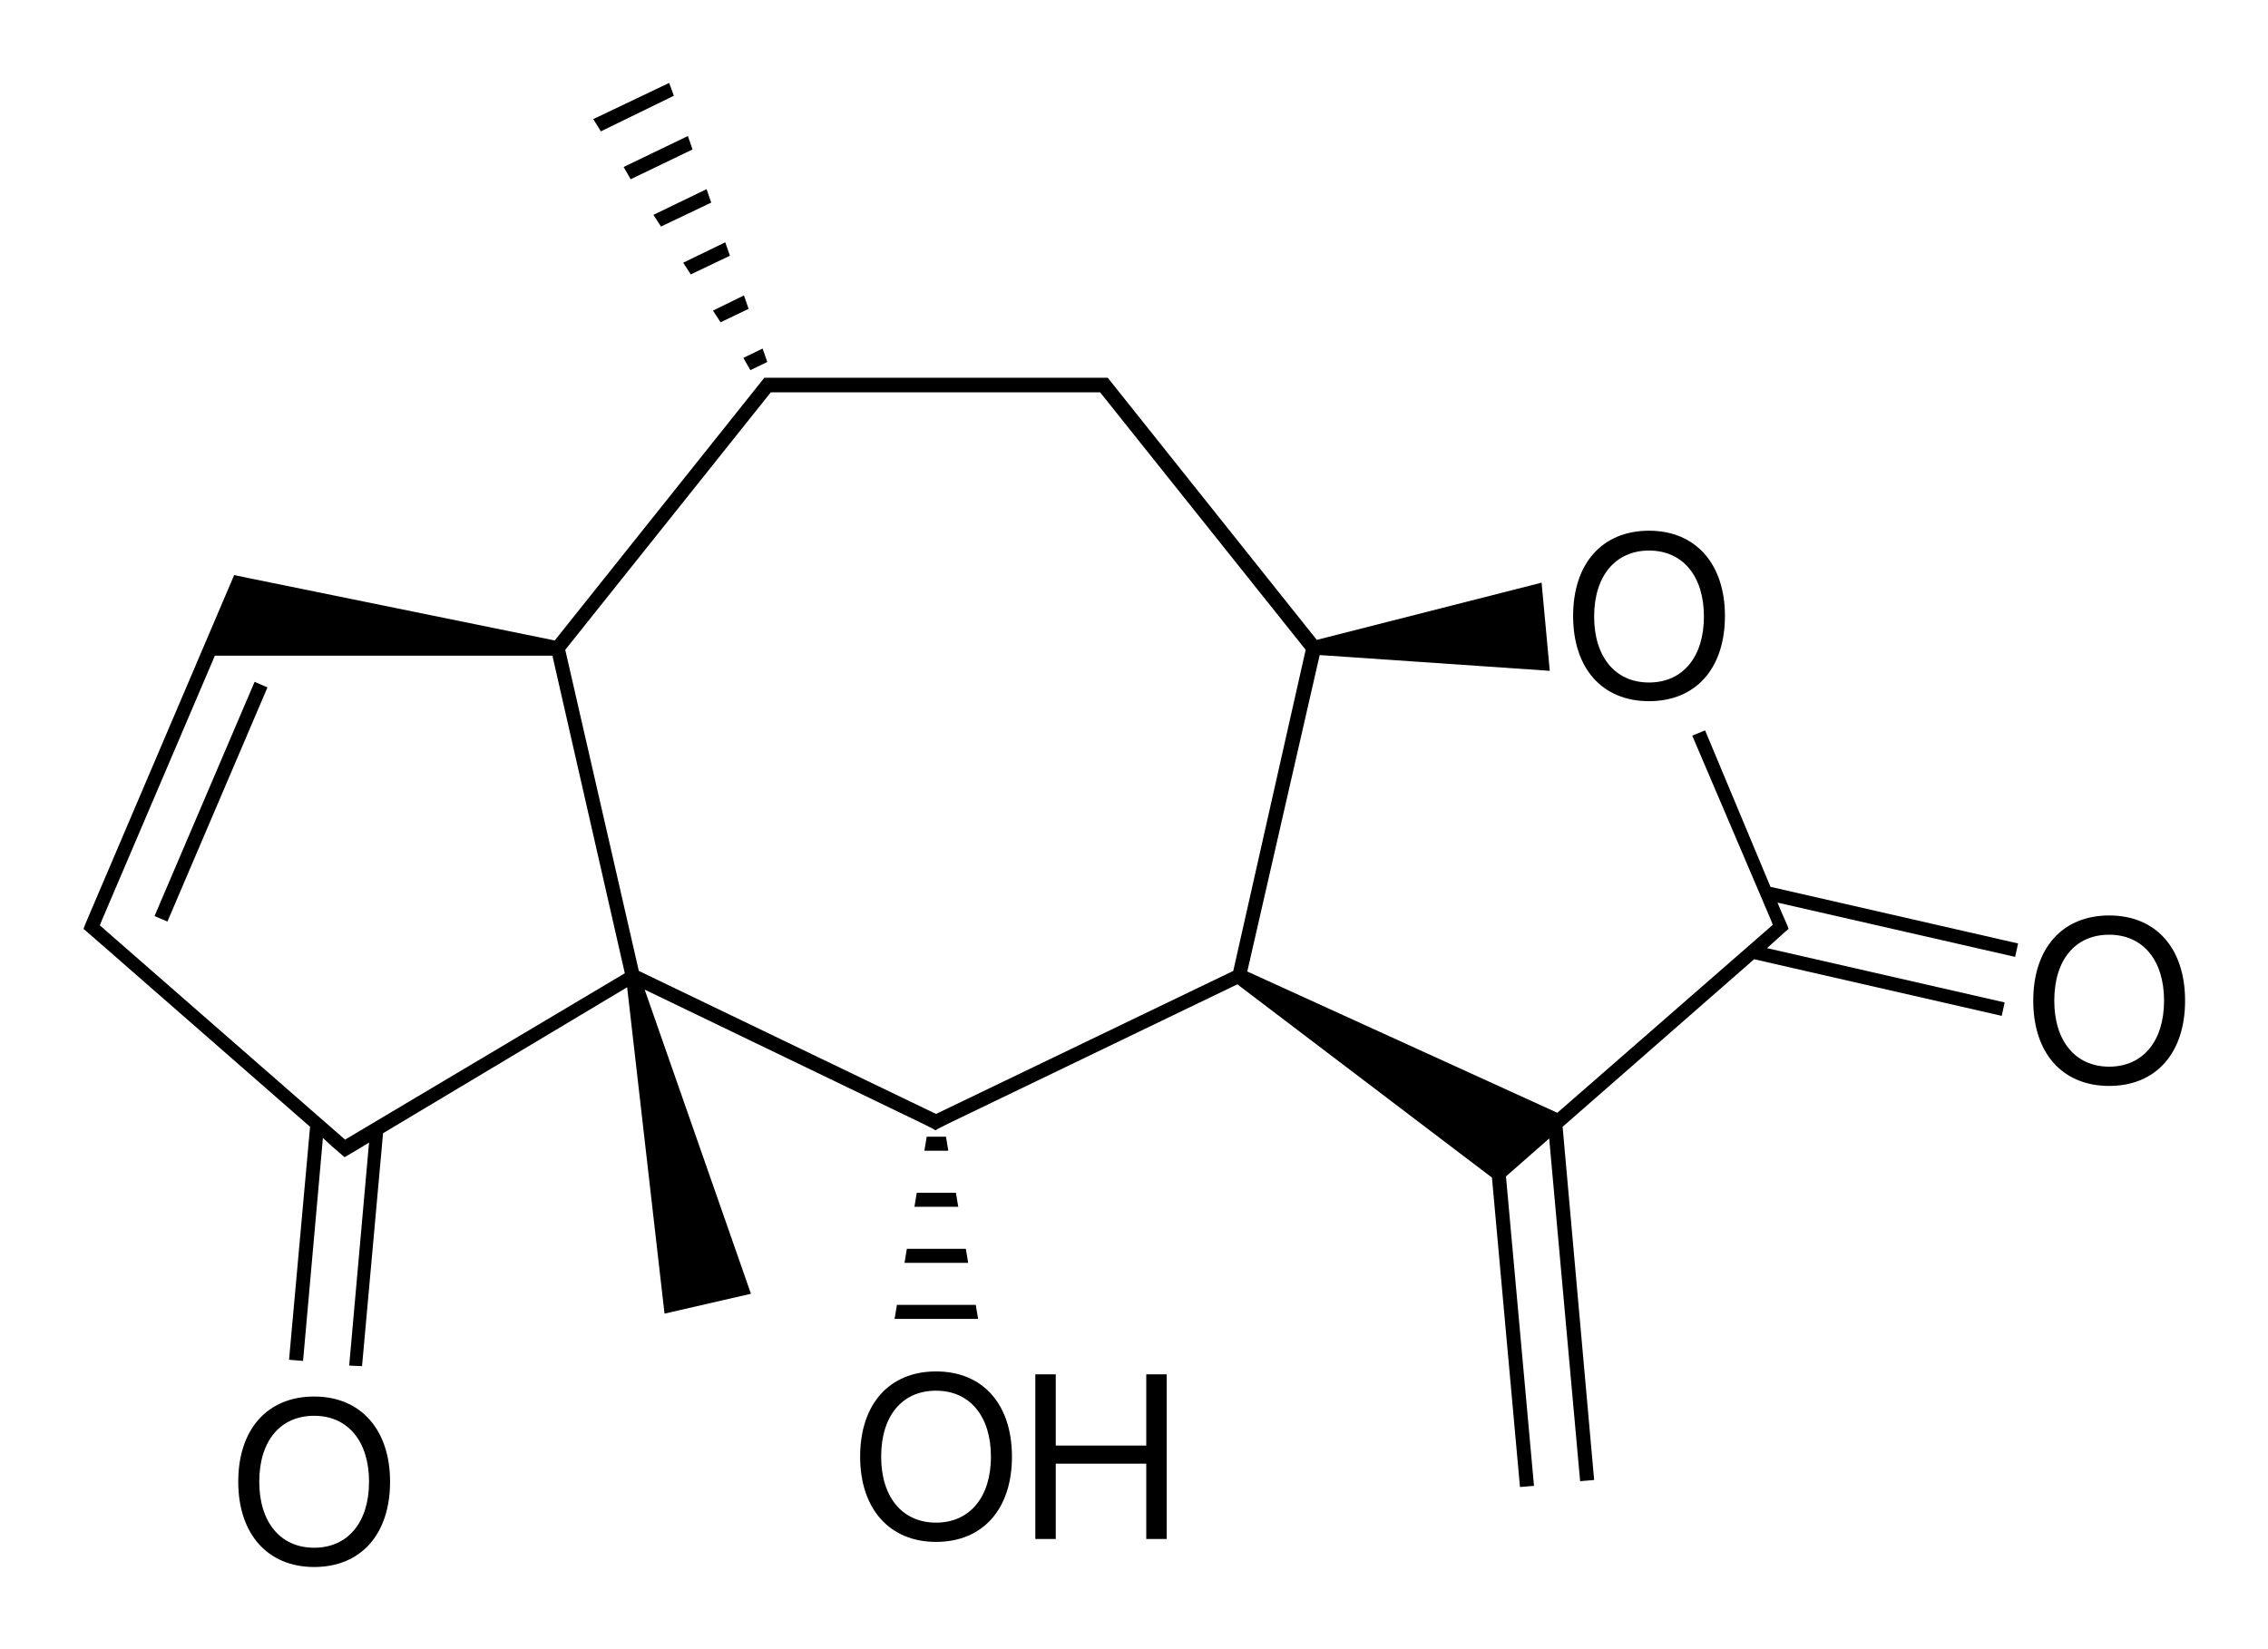 <?xml version="1.0" encoding="utf-8"?>
<!-- Generator: Adobe Illustrator 19.2.1, SVG Export Plug-In . SVG Version: 6.00 Build 0)  -->
<svg version="1.1" id="Слой_1" xmlns="http://www.w3.org/2000/svg" xmlns:xlink="http://www.w3.org/1999/xlink" x="0px" y="0px"
	 viewBox="0 0 388.4 282.5" style="enable-background:new 0 0 388.4 282.5;" xml:space="preserve">
<g>
	<rect x="14.3" y="136.1" transform="matrix(0.393 -0.92 0.92 0.393 -104.368 116.572)" width="43.6" height="2.4"/>
	<path d="M292,125.1l-2.2,0.9l13.4,31.4h0l0.4,1l-36.9,32.2l-53.1-24.2l12.4-54.2l39.4,2.7L264,99.8l-38.5,9.8l-35.4-44.4l-0.4-0.5
		h-0.6h-2h-53.6h-2l-0.6,0l-0.4,0.5l-35.5,44.5L42.5,99l0,0l-2.4-0.5l-25.5,59.8l-0.3,0.8l0.7,0.6l1.5,1.3l0,0l36.6,32l-3.6,39.9
		l2.4,0.2l3.4-38.2l1.5,1.4l0,0l1.5,1.3l0.7,0.6l0.7-0.4l1.7-1v0l1.8-1.1l-3.4,38.2L62,234l3.6-39.9l41.8-25l6.4,55.9l14.8-3.4
		l-18.2-52.1l47.5,22.9v0l1.8,0.9l0.5,0.3l0.5-0.3l1.8-0.9v0l49.4-23.8l43.6,33.1l0,0l4.8,53l2.4-0.2l-4.8-53l7.4-6.5l5.3,58.7
		l2.4-0.2l-5.4-60.5l32.8-28.7l42.4,9.7l0.5-2.3l-40.7-9.3l3-2.7l0.7-0.6l-0.3-0.8l-0.8-1.8h0l-0.8-1.9l40.7,9.3l0.5-2.3l-42.4-9.7
		L292,125.1z M225.1,111L225.1,111L225.1,111L225.1,111z M60.1,194.6L60.1,194.6l-1,0.6l-41.2-36l-0.8-0.7l0.4-1h0l19.3-45.2v0h57.8
		l12.4,54.4L60.1,194.6z M211.2,166.3l-50.9,24.5l-50.9-24.5l-12.6-55l35.2-44.1h1.4h53.6h1.4l35.2,44.1L211.2,166.3z"/>
	<polygon points="128.5,63.4 131.4,62 130.6,59.7 127.3,61.3 	"/>
	<polygon points="123.4,55.2 128.2,52.9 127.4,50.6 122.1,53.2 	"/>
	<polygon points="118.3,47 125,43.8 124.2,41.5 117,45 	"/>
	<polygon points="113.2,38.8 121.8,34.7 121,32.4 111.9,36.8 	"/>
	<polygon points="115.4,16.4 114.6,14.2 101.6,20.4 102.9,22.5 	"/>
	<polygon points="108,30.7 118.6,25.6 117.8,23.3 106.8,28.6 	"/>
	<polygon points="156.6,206.7 164.1,206.7 163.7,204.3 157,204.3 	"/>
	<polygon points="153.2,225.9 167.5,225.9 167.1,223.5 153.6,223.5 	"/>
	<polygon points="154.9,216.3 165.8,216.3 165.4,213.9 155.3,213.9 	"/>
	<polygon points="158.7,194.7 158.3,197.1 162.4,197.1 162,194.7 	"/>
	<path d="M282.4,120.1c8,0,13-5.6,13-14.6c0-8.9-5-14.6-13-14.6c-8,0-13,5.6-13,14.6C269.4,114.5,274.4,120.1,282.4,120.1z
		 M282.4,94.3c5.8,0,9.4,4.4,9.4,11.3c0,6.9-3.6,11.3-9.4,11.3c-5.8,0-9.4-4.4-9.4-11.3C273,98.6,276.7,94.3,282.4,94.3z"/>
	<path d="M361.2,156.8c-8,0-13,5.6-13,14.6s5,14.6,13,14.6c8,0,13-5.6,13-14.6S369.2,156.8,361.2,156.8z M361.2,182.7
		c-5.8,0-9.4-4.4-9.4-11.3c0-7,3.6-11.3,9.4-11.3c5.8,0,9.4,4.4,9.4,11.3C370.6,178.3,367,182.7,361.2,182.7z"/>
	<path d="M53.8,239.2c-8,0-13,5.6-13,14.6c0,8.9,5,14.6,13,14.6s13-5.6,13-14.6C66.8,244.9,61.8,239.2,53.8,239.2z M53.8,265.1
		c-5.8,0-9.4-4.4-9.4-11.3c0-7,3.6-11.3,9.4-11.3s9.4,4.4,9.4,11.3C63.2,260.7,59.6,265.1,53.8,265.1z"/>
	<path d="M160.3,234.9c-8,0-13,5.6-13,14.6c0,8.9,5,14.6,13,14.6c8,0,13-5.6,13-14.6C173.3,240.5,168.3,234.9,160.3,234.9z
		 M160.3,260.8c-5.8,0-9.4-4.4-9.4-11.3c0-7,3.6-11.3,9.4-11.3c5.8,0,9.4,4.4,9.4,11.3C169.7,256.4,166.1,260.8,160.3,260.8z"/>
	<polygon points="196.3,247.6 180.8,247.6 180.8,235.4 177.3,235.4 177.3,263.6 180.8,263.6 180.8,250.7 196.3,250.7 196.3,263.6 
		199.8,263.6 199.8,235.4 196.3,235.4 	"/>
</g>
</svg>
